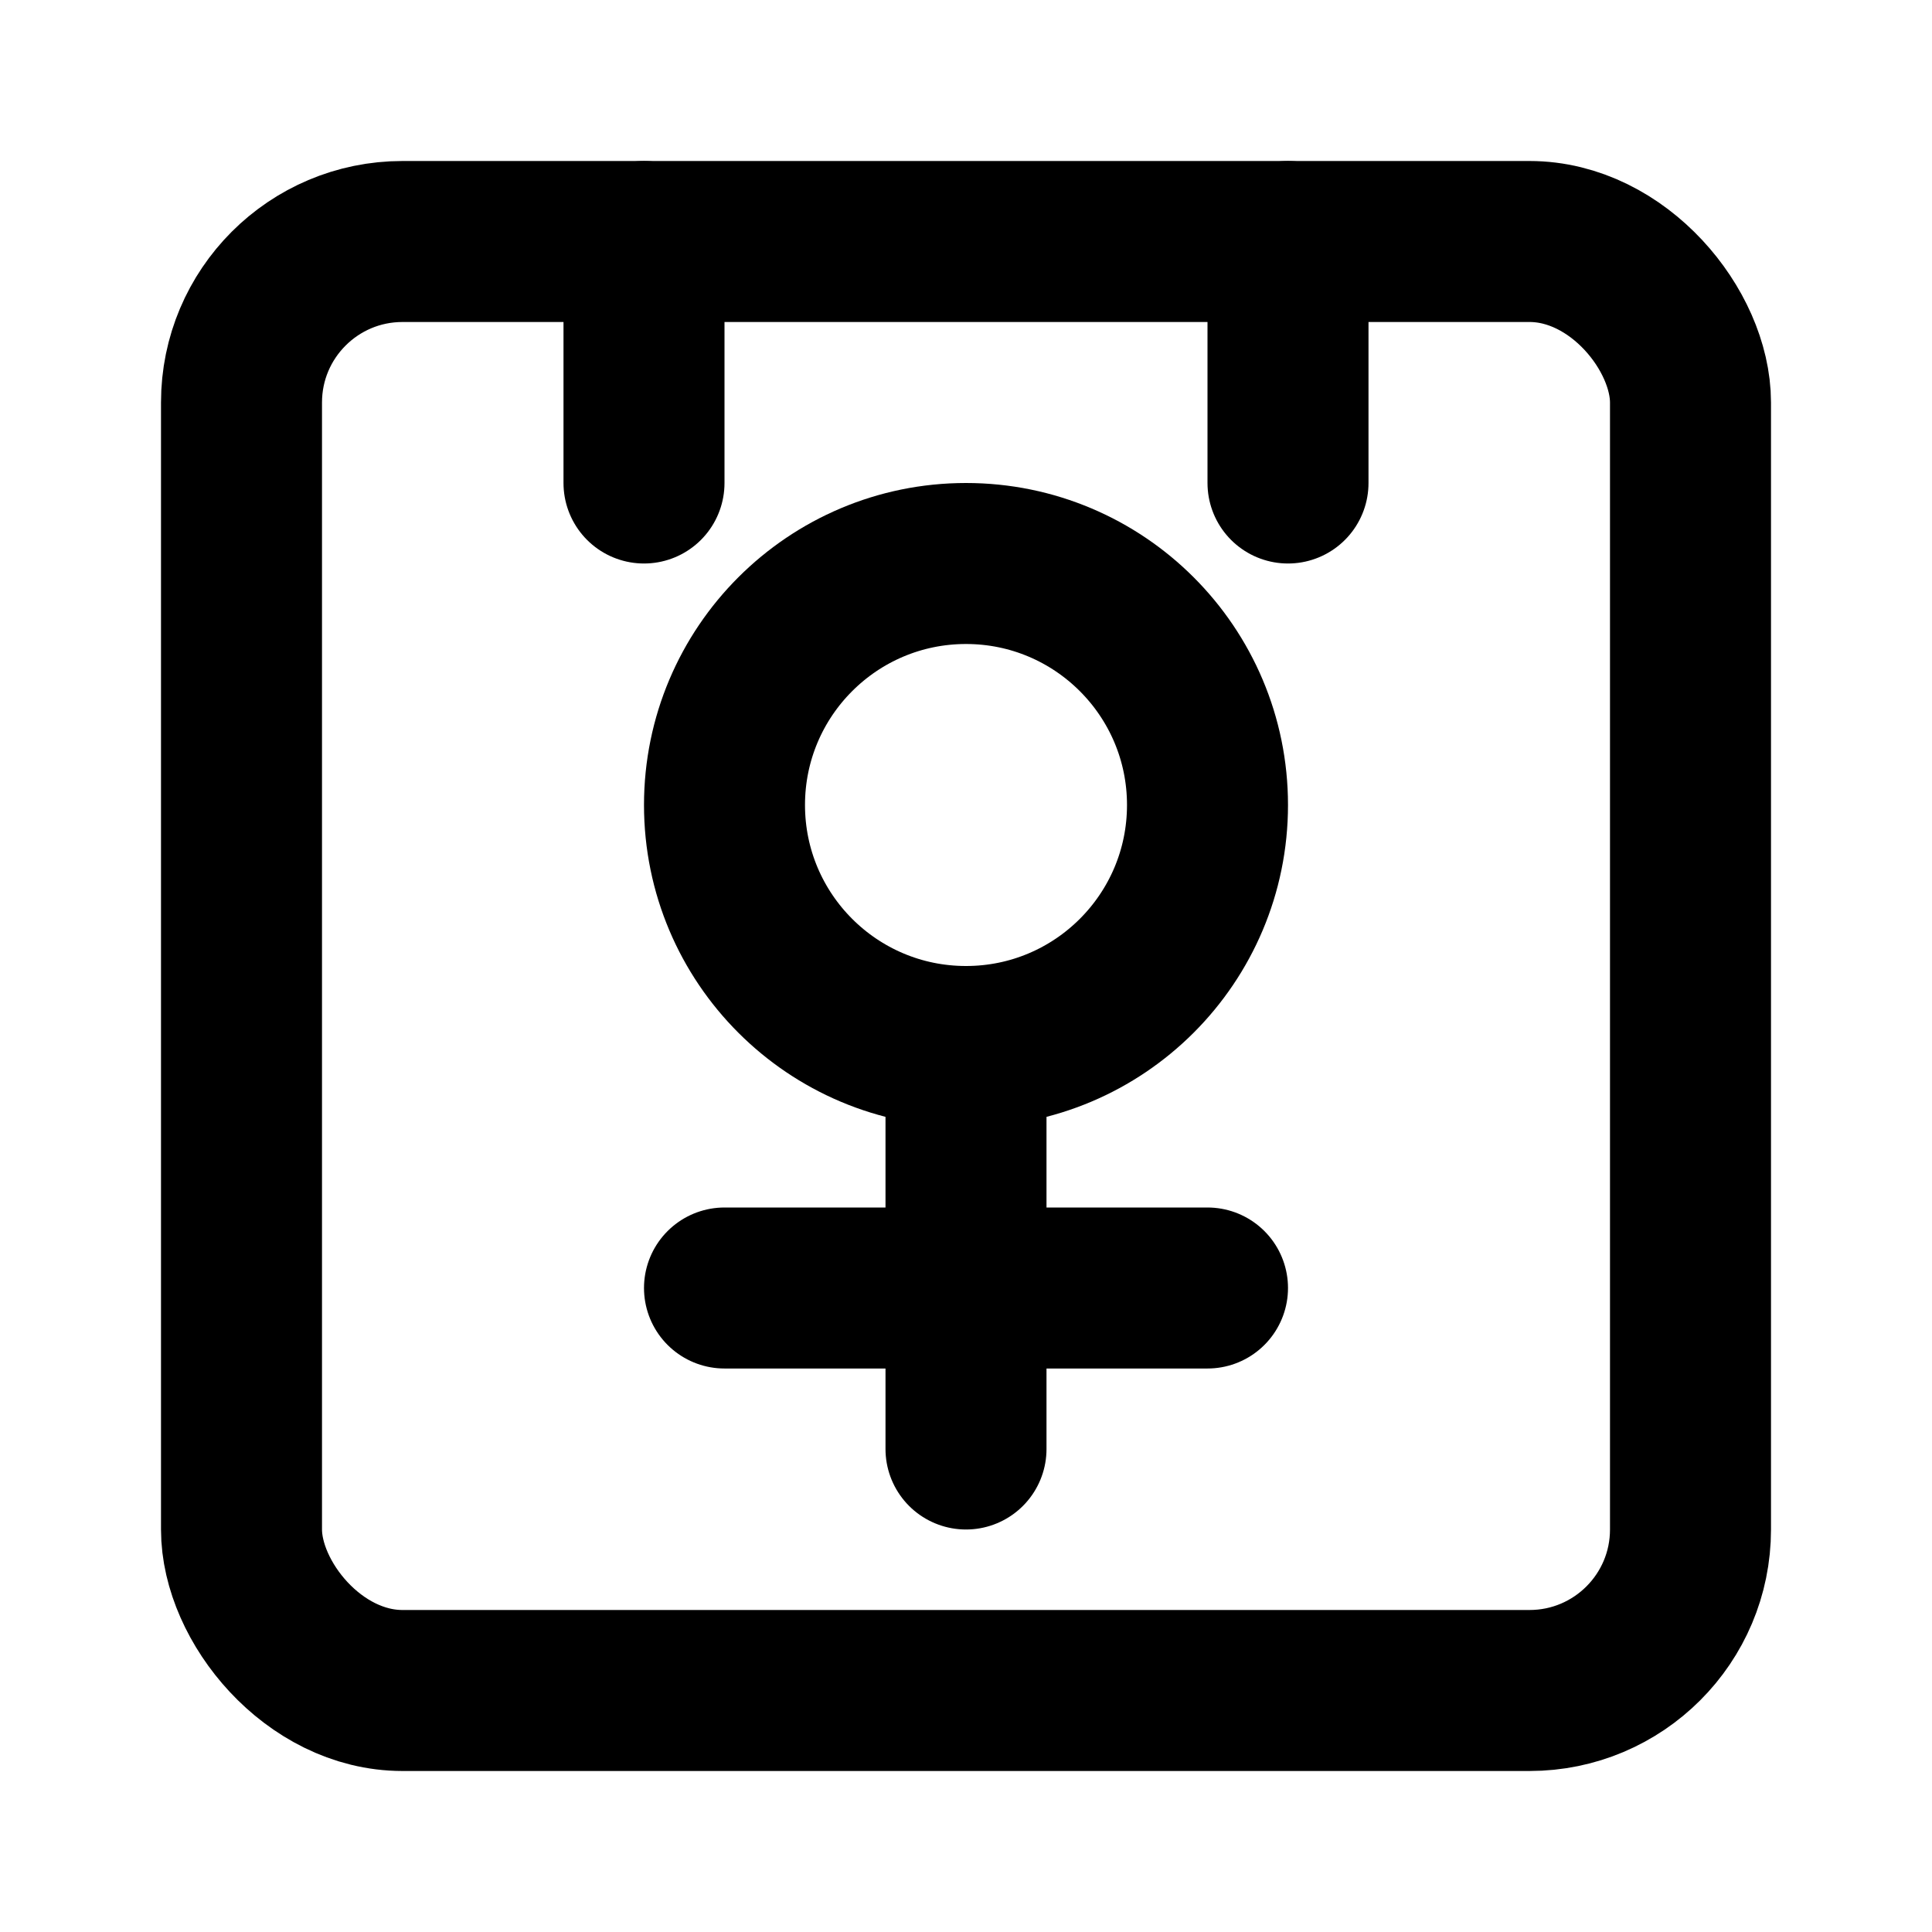 <svg xmlns="http://www.w3.org/2000/svg" viewBox="0 0 24 24" width="24" height="24" fill="none" stroke="currentColor" stroke-width="2" stroke-linecap="round" stroke-linejoin="round">
  <rect x="3" y="3" width="18" height="18" rx="2" ry="2"></rect>
  <circle cx="12" cy="10" r="3"></circle>
  <path d="M12 13v5"></path>
  <path d="M9 16h6"></path>
  <path d="M8 3v3"></path>
  <path d="M16 3v3"></path>
</svg>
